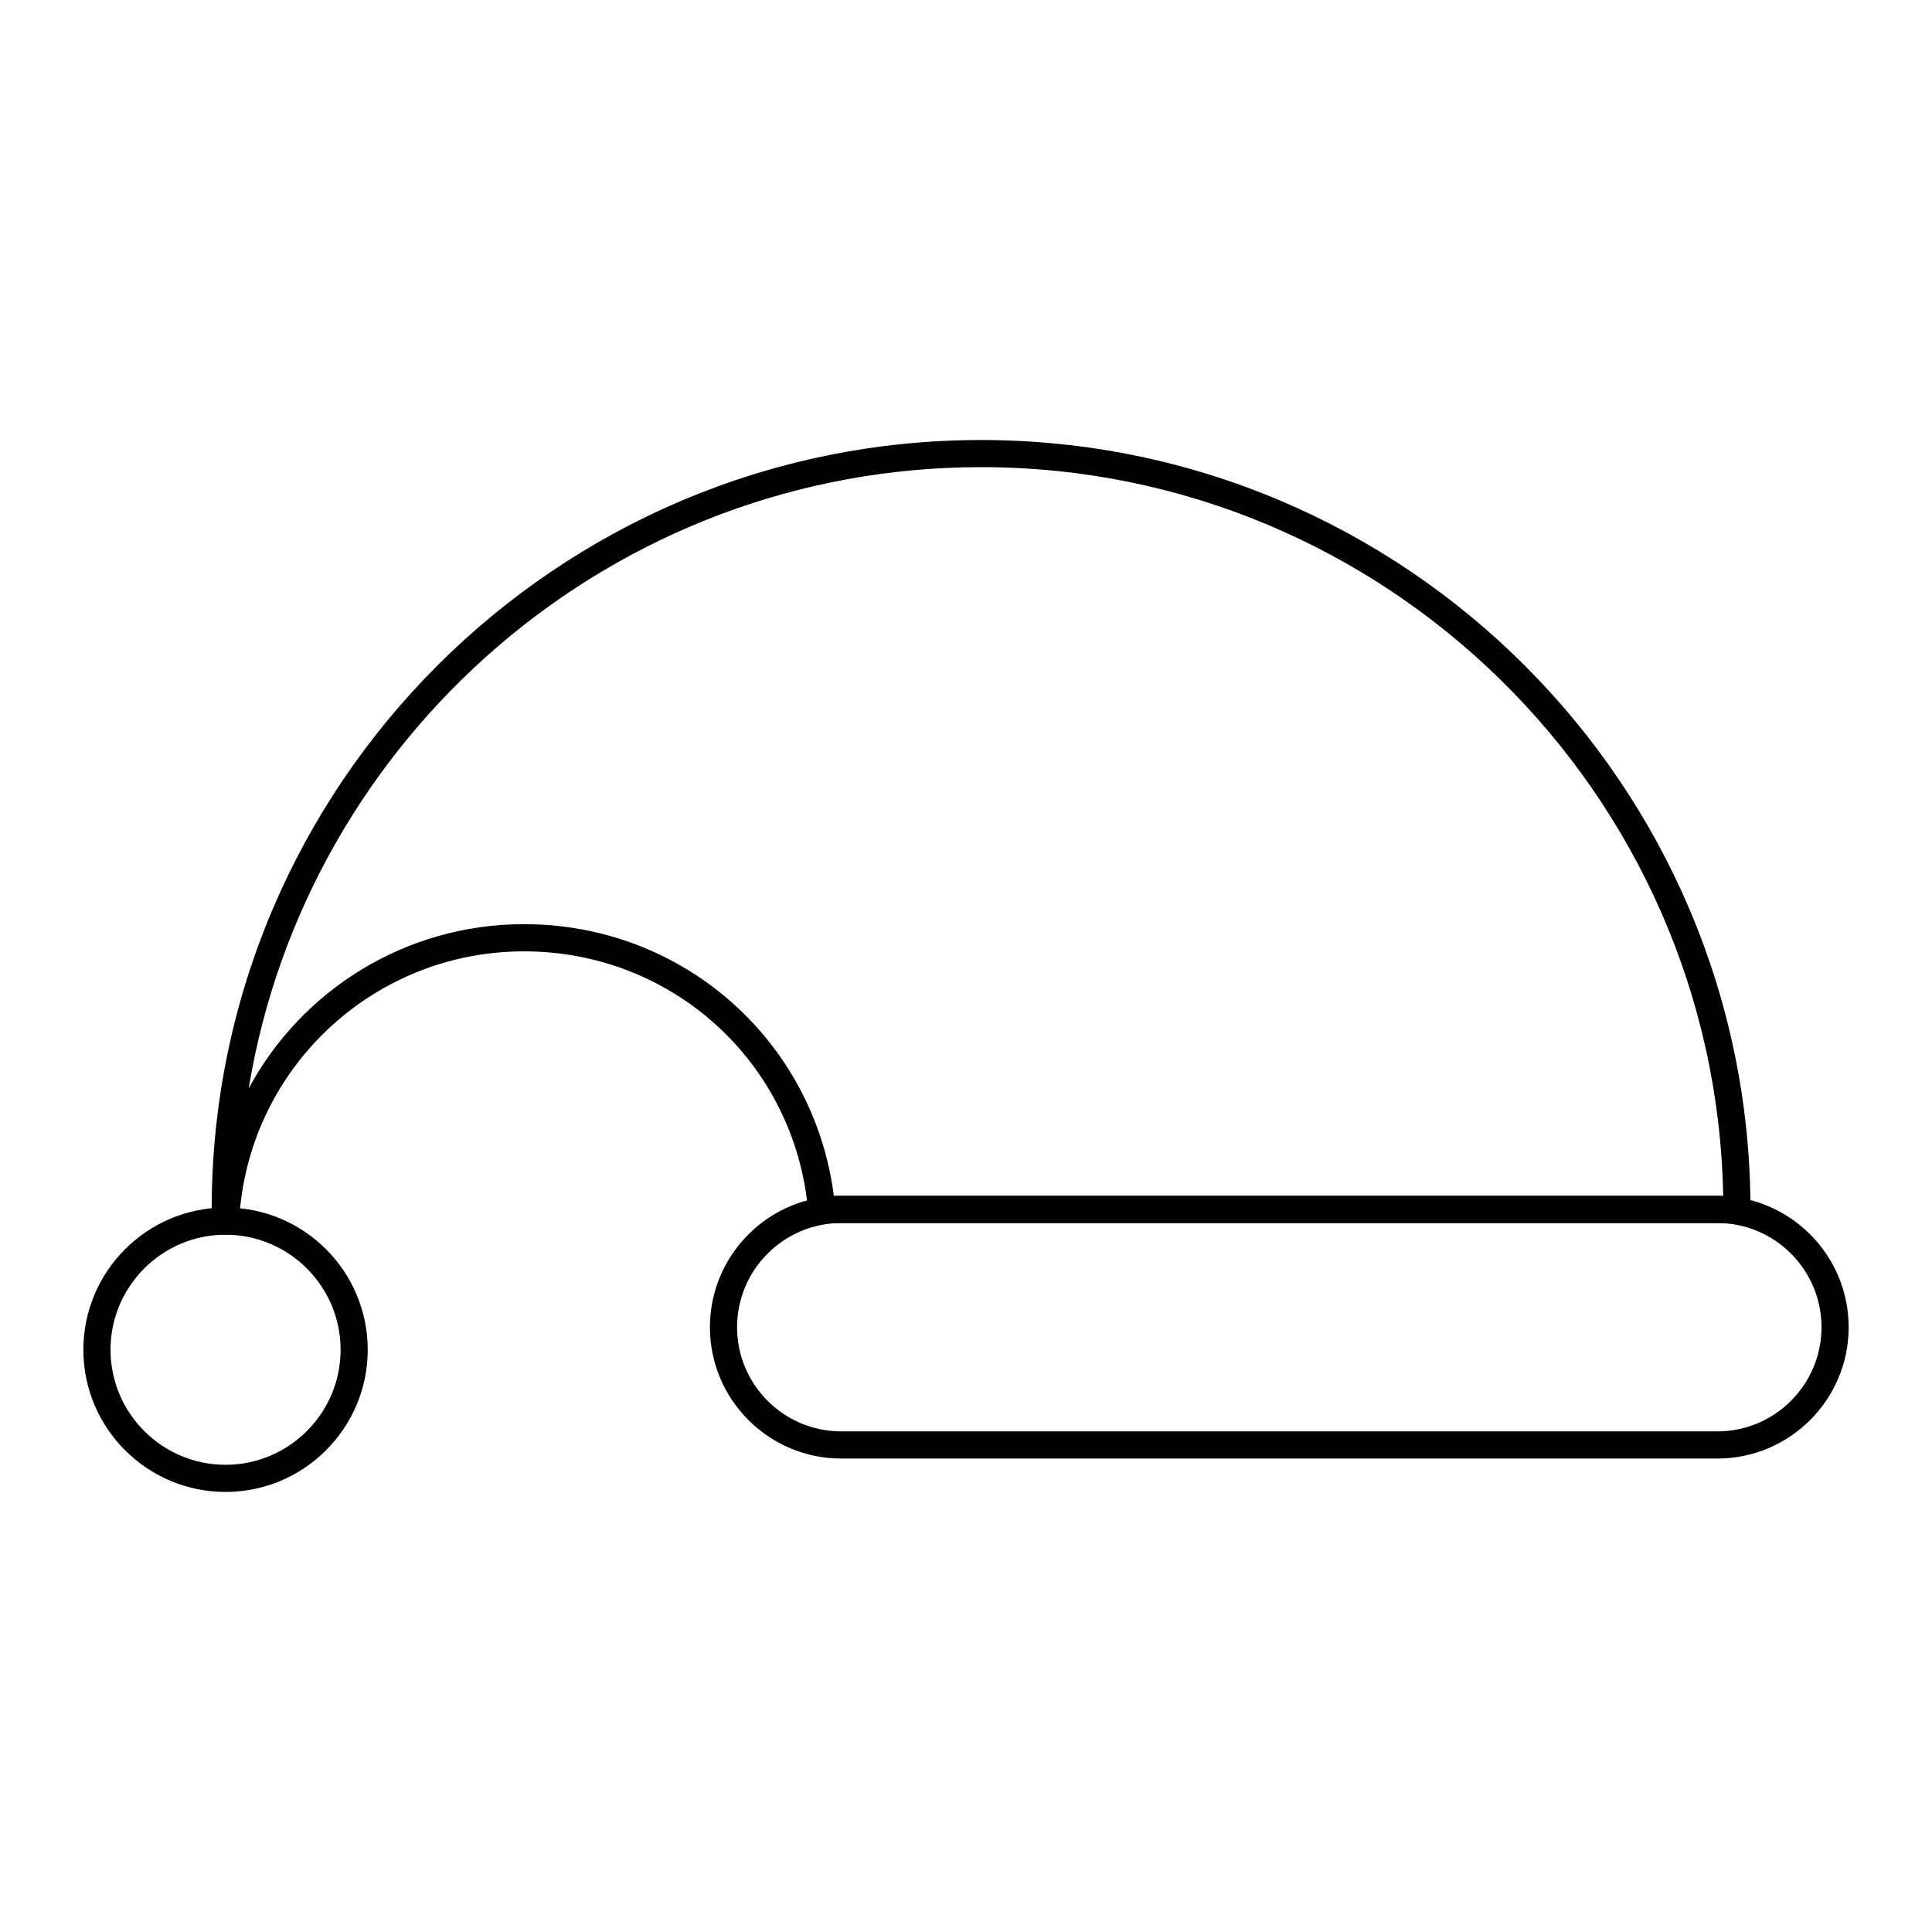<?xml version="1.0" encoding="UTF-8"?>
<!-- Uploaded to: ICON Repo, www.svgrepo.com, Generator: ICON Repo Mixer Tools -->
<svg fill="#000000" width="800px" height="800px" version="1.1" viewBox="144 144 512 512" xmlns="http://www.w3.org/2000/svg">
 <g>
  <path d="m203.77 471.21c-1.887 0-3.457-1.461-3.59-3.348-0.078-1.145-0.082-2.211-0.082-3.352 0-112.43 91.465-203.9 203.89-203.9 112.43 0 203.9 91.469 203.9 203.9 0 1.988-1.609 3.598-3.598 3.598h-242.54c-1.863 0-3.414-1.418-3.586-3.273-3.527-39.176-35.898-68.715-75.293-68.715-40.309 0-73.477 31.484-75.512 71.676-0.098 1.902-1.66 3.398-3.559 3.414h-0.039zm161.21-10.301h235.68c-1.934-106.8-89.414-193.11-196.67-193.11-97.551 0-178.75 71.383-194.09 164.66 14.004-26.02 41.5-43.547 72.973-43.547 42.039 0.004 76.777 30.727 82.105 71.992z"/>
  <path d="m599.11 530.53h-232.17c-19.191 0-34.805-15.613-34.805-34.805s15.613-34.805 34.805-34.805h232.17c19.191 0 34.805 15.613 34.805 34.805s-15.613 34.805-34.805 34.805zm-232.17-62.414c-15.223 0-27.609 12.383-27.609 27.609 0 15.223 12.383 27.609 27.609 27.609h232.17c15.223 0 27.609-12.383 27.609-27.609 0-15.223-12.383-27.609-27.609-27.609z"/>
  <path d="m203.77 539.38c-20.773 0-37.68-16.902-37.68-37.684 0-20.777 16.902-37.68 37.68-37.68 20.781 0 37.684 16.902 37.684 37.68 0 20.781-16.902 37.684-37.684 37.684zm0-68.168c-16.809 0-30.48 13.676-30.48 30.484 0 16.809 13.676 30.488 30.484 30.488 16.809 0 30.488-13.676 30.488-30.488-0.004-16.809-13.684-30.484-30.492-30.484z"/>
 </g>
</svg>